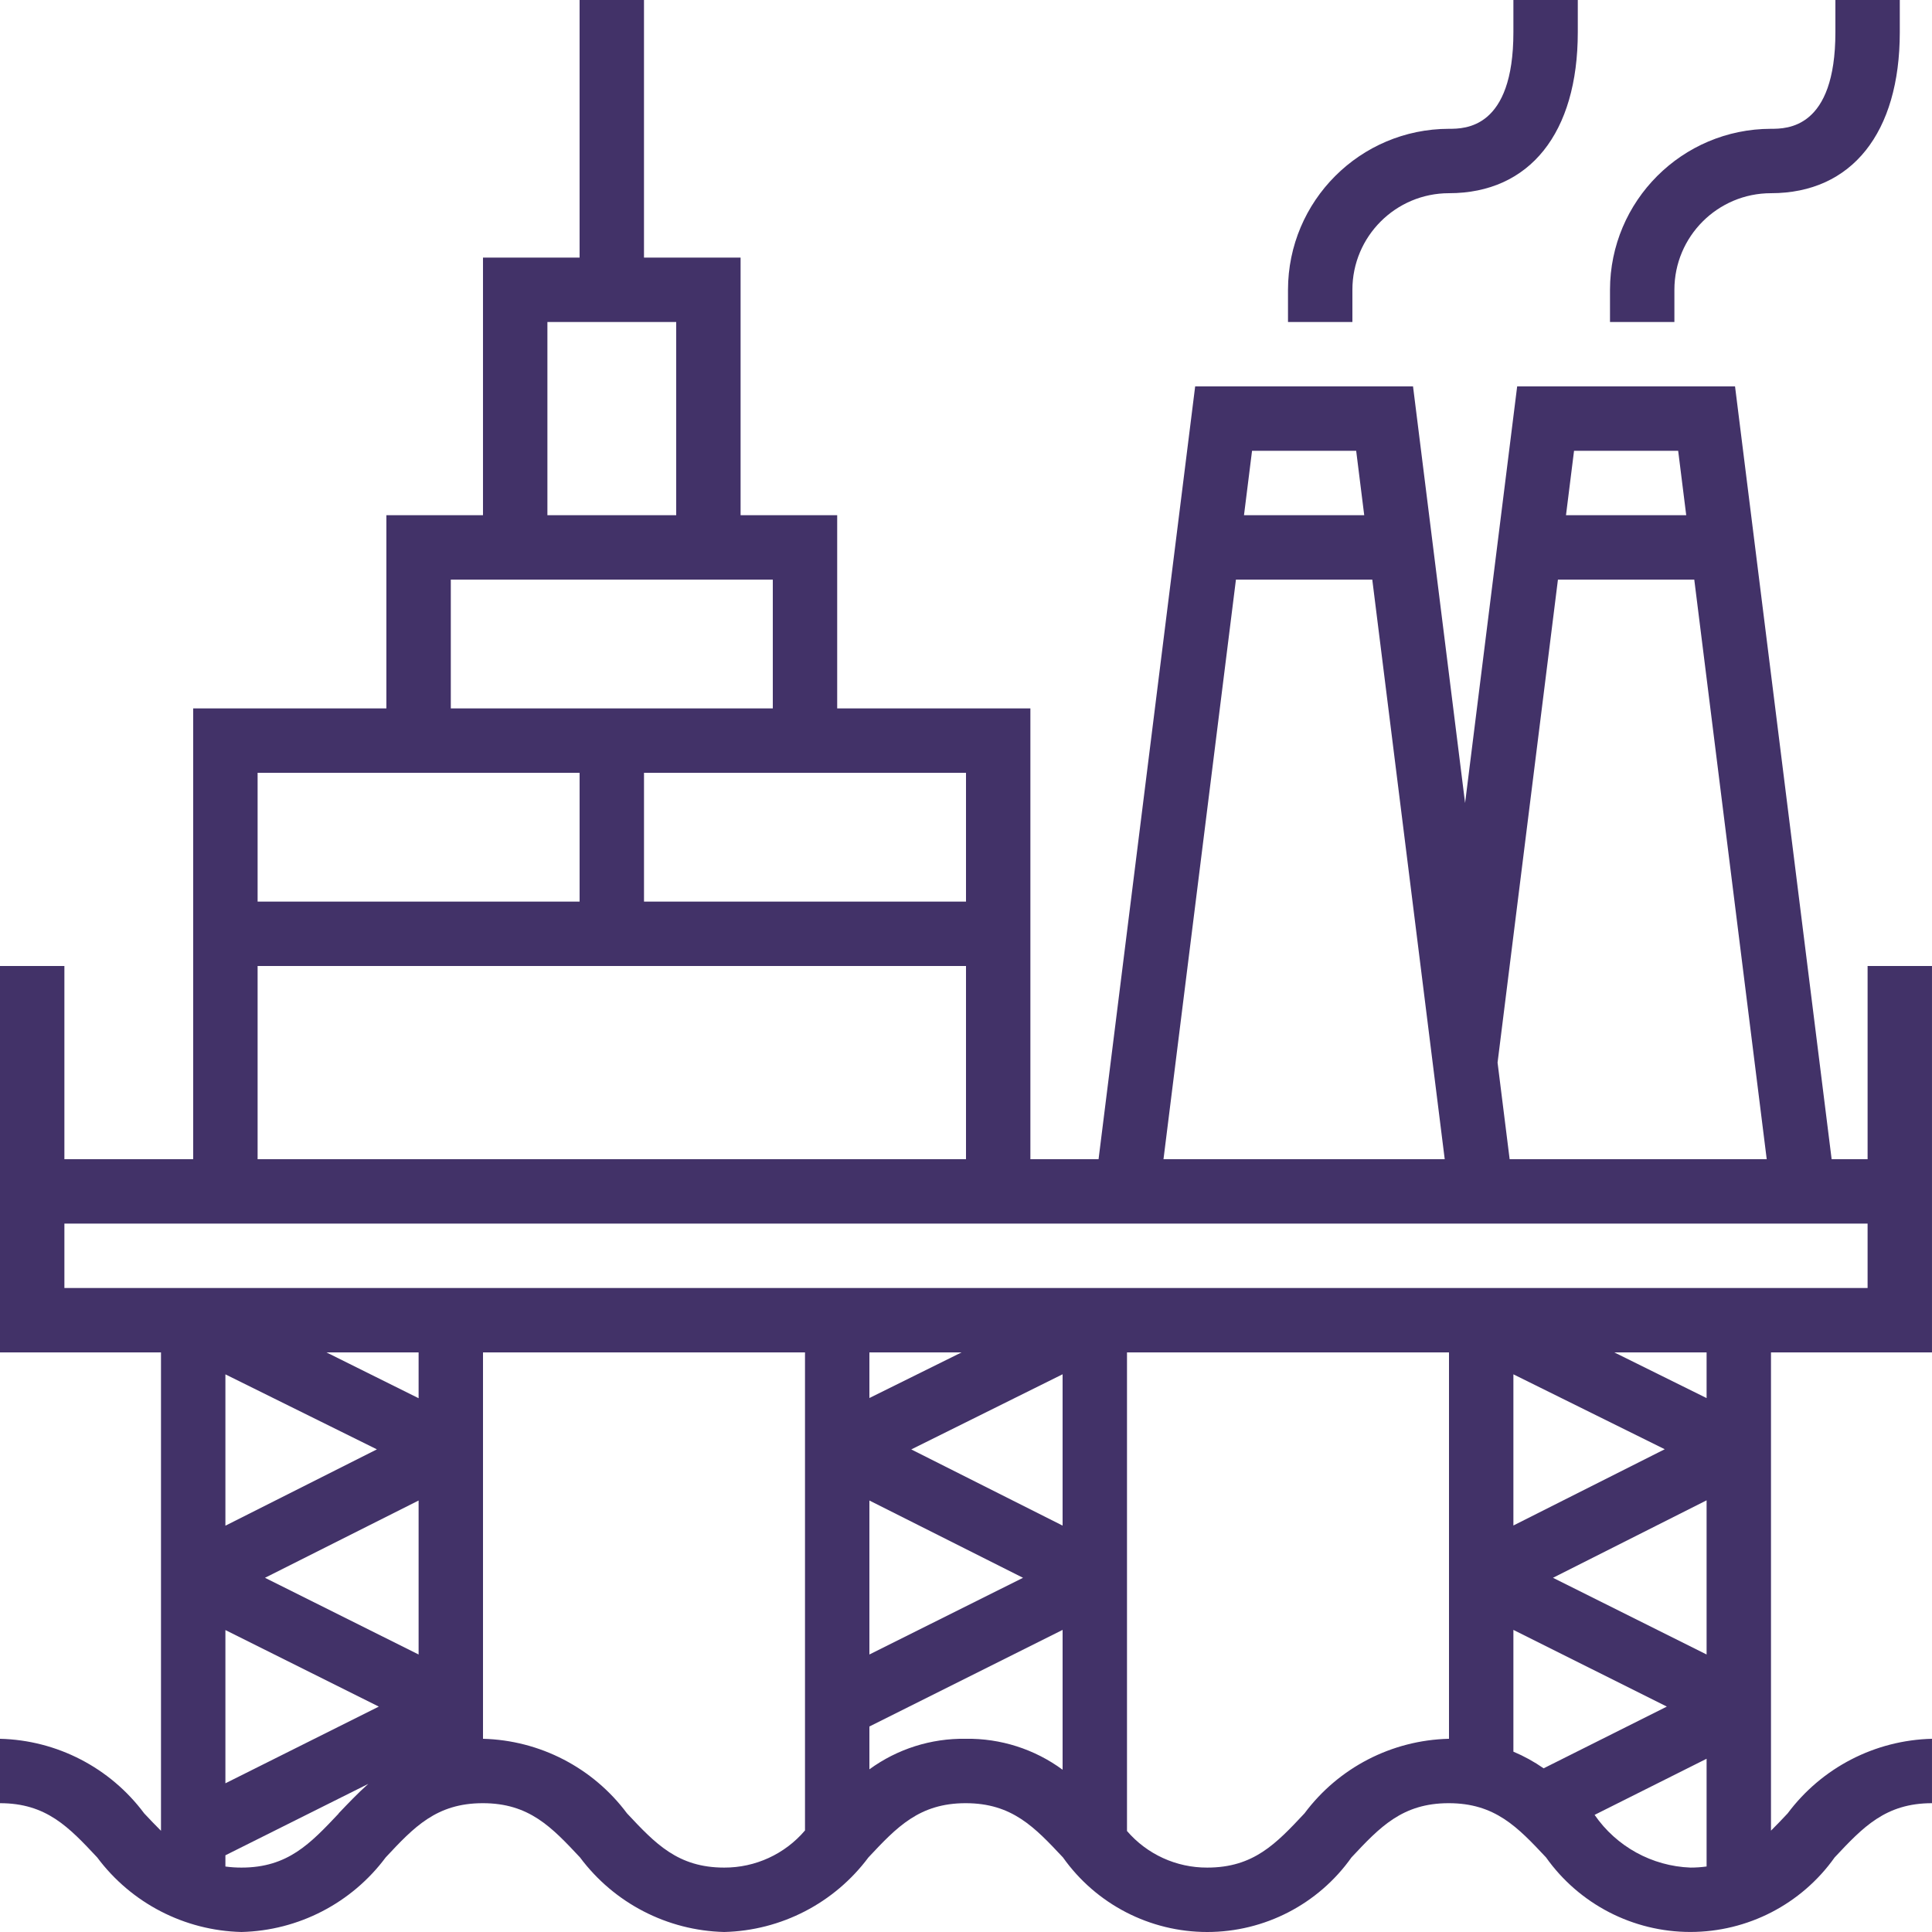 <?xml version="1.0"?>
<svg xmlns="http://www.w3.org/2000/svg" height="512px" viewBox="0 0 480 480.002" width="512px"><path d="m464 240v48h-8.934l-24-192h-54.129l-12.938 103.504-12.934-103.504h-54.129l-24 192h-16.938v-112h-48v-48h-24v-64h-24v-64h-16v64h-24v64h-24v48h-48v112h-32v-48h-16v96h40v118.855c-1.375-1.359-2.742-2.801-4.176-4.328-8.457-11.352-21.668-18.184-35.824-18.527v16c11.527 0 17.098 5.945 24.152 13.473 8.465 11.359 21.688 18.191 35.848 18.527 14.156-.344 27.367-7.176 35.824-18.527 7.031-7.527 12.602-13.473 24.129-13.473s17.098 5.945 24.152 13.473c8.461 11.352 21.672 18.184 35.824 18.527 14.156-.344 27.367-7.176 35.832-18.527 7.055-7.527 12.633-13.473 24.16-13.473s17.109 5.945 24.176 13.48c8.234 11.617 21.594 18.523 35.836 18.523 14.242 0 27.598-6.906 35.836-18.523 7.055-7.535 12.633-13.48 24.16-13.48 11.527 0 17.121 5.945 24.184 13.473 8.242 11.617 21.605 18.52 35.852 18.52s27.609-6.902 35.852-18.52c7.059-7.527 12.641-13.473 24.184-13.473v-16c-14.164.34-27.383 7.172-35.855 18.527-1.422 1.52-2.785 2.945-4.145 4.297v-118.824h40v-96zm-47.062-128 2 16h-29.871l2-16zm-29.871 32h33.871l18 144h-63.871l-3-24zm-50.129-32 2 16h-29.871l2-16zm-29.871 32h33.871l18 144h-69.871zm-67.066 48v32h-80v-32zm-104-112h32v48h-32zm-24 64h80v32h-80zm-48 48h80v32h-80zm0 48h176v48h-176zm40 171.055-38.168-19.055 38.168-19.199zm-48-32v-37.598l37.641 18.633zm0 25.93 38.113 19.016-38.113 19.055zm48-57.602-22.895-11.383h22.895zm-19.871 103.203c-7.055 7.469-12.625 13.414-24.129 13.414-1.336.004-2.672-.086-4-.266v-2.789l35.504-17.746c-2.703 2.402-5.102 4.953-7.375 7.328zm95.801 13.414c-11.527 0-17.098-5.945-24.152-13.473-8.453-11.336-21.641-18.164-35.777-18.527v-96h80v118.77c-5.004 5.883-12.348 9.258-20.07 9.23zm36.07-91.199 38.168 19.199-38.168 19.055zm10.402-12.695 37.598-18.672v37.598zm-10.402-12.77v-11.336h22.898zm23.922 84.664c-8.586-.141-16.984 2.523-23.922 7.586v-10.641l48-24v34.742c-6.969-5.125-15.43-7.824-24.078-7.688zm84.176 18.527c-7.055 7.527-12.625 13.473-24.16 13.473-7.656.035-14.941-3.285-19.938-9.09v-118.91h80v96h-.07c-14.156.344-27.371 7.176-35.832 18.527zm99.902-39.473-38.168-19.055 38.168-19.246zm-40.488 28.281c-2.352-1.637-4.867-3.023-7.512-4.137v-30.254l38.121 19.055zm-7.512-60.328v-37.559l37.602 18.613zm44 84.992c-9.562-.359-18.395-5.215-23.824-13.098l27.824-13.941v26.766c-1.324.184-2.66.273-4 .273zm4-116.648-22.934-11.352h22.934zm40-27.352h-448v-16h448zm0 0" fill="#423268"/><path d="m416 72c0-13.254 10.746-24 24-24 20.043 0 32-14.953 32-40v-8h-16v8c0 24-12.039 24-16 24-22.078.027-39.973 17.918-40 40v8h16zm0 0" fill="#423268"/><path d="m336 72c0-13.254 10.746-24 24-24 20.043 0 32-14.953 32-40v-8h-16v8c0 24-12.039 24-16 24-22.078.027-39.973 17.918-40 40v8h16zm0 0" fill="#423268"/></svg>
